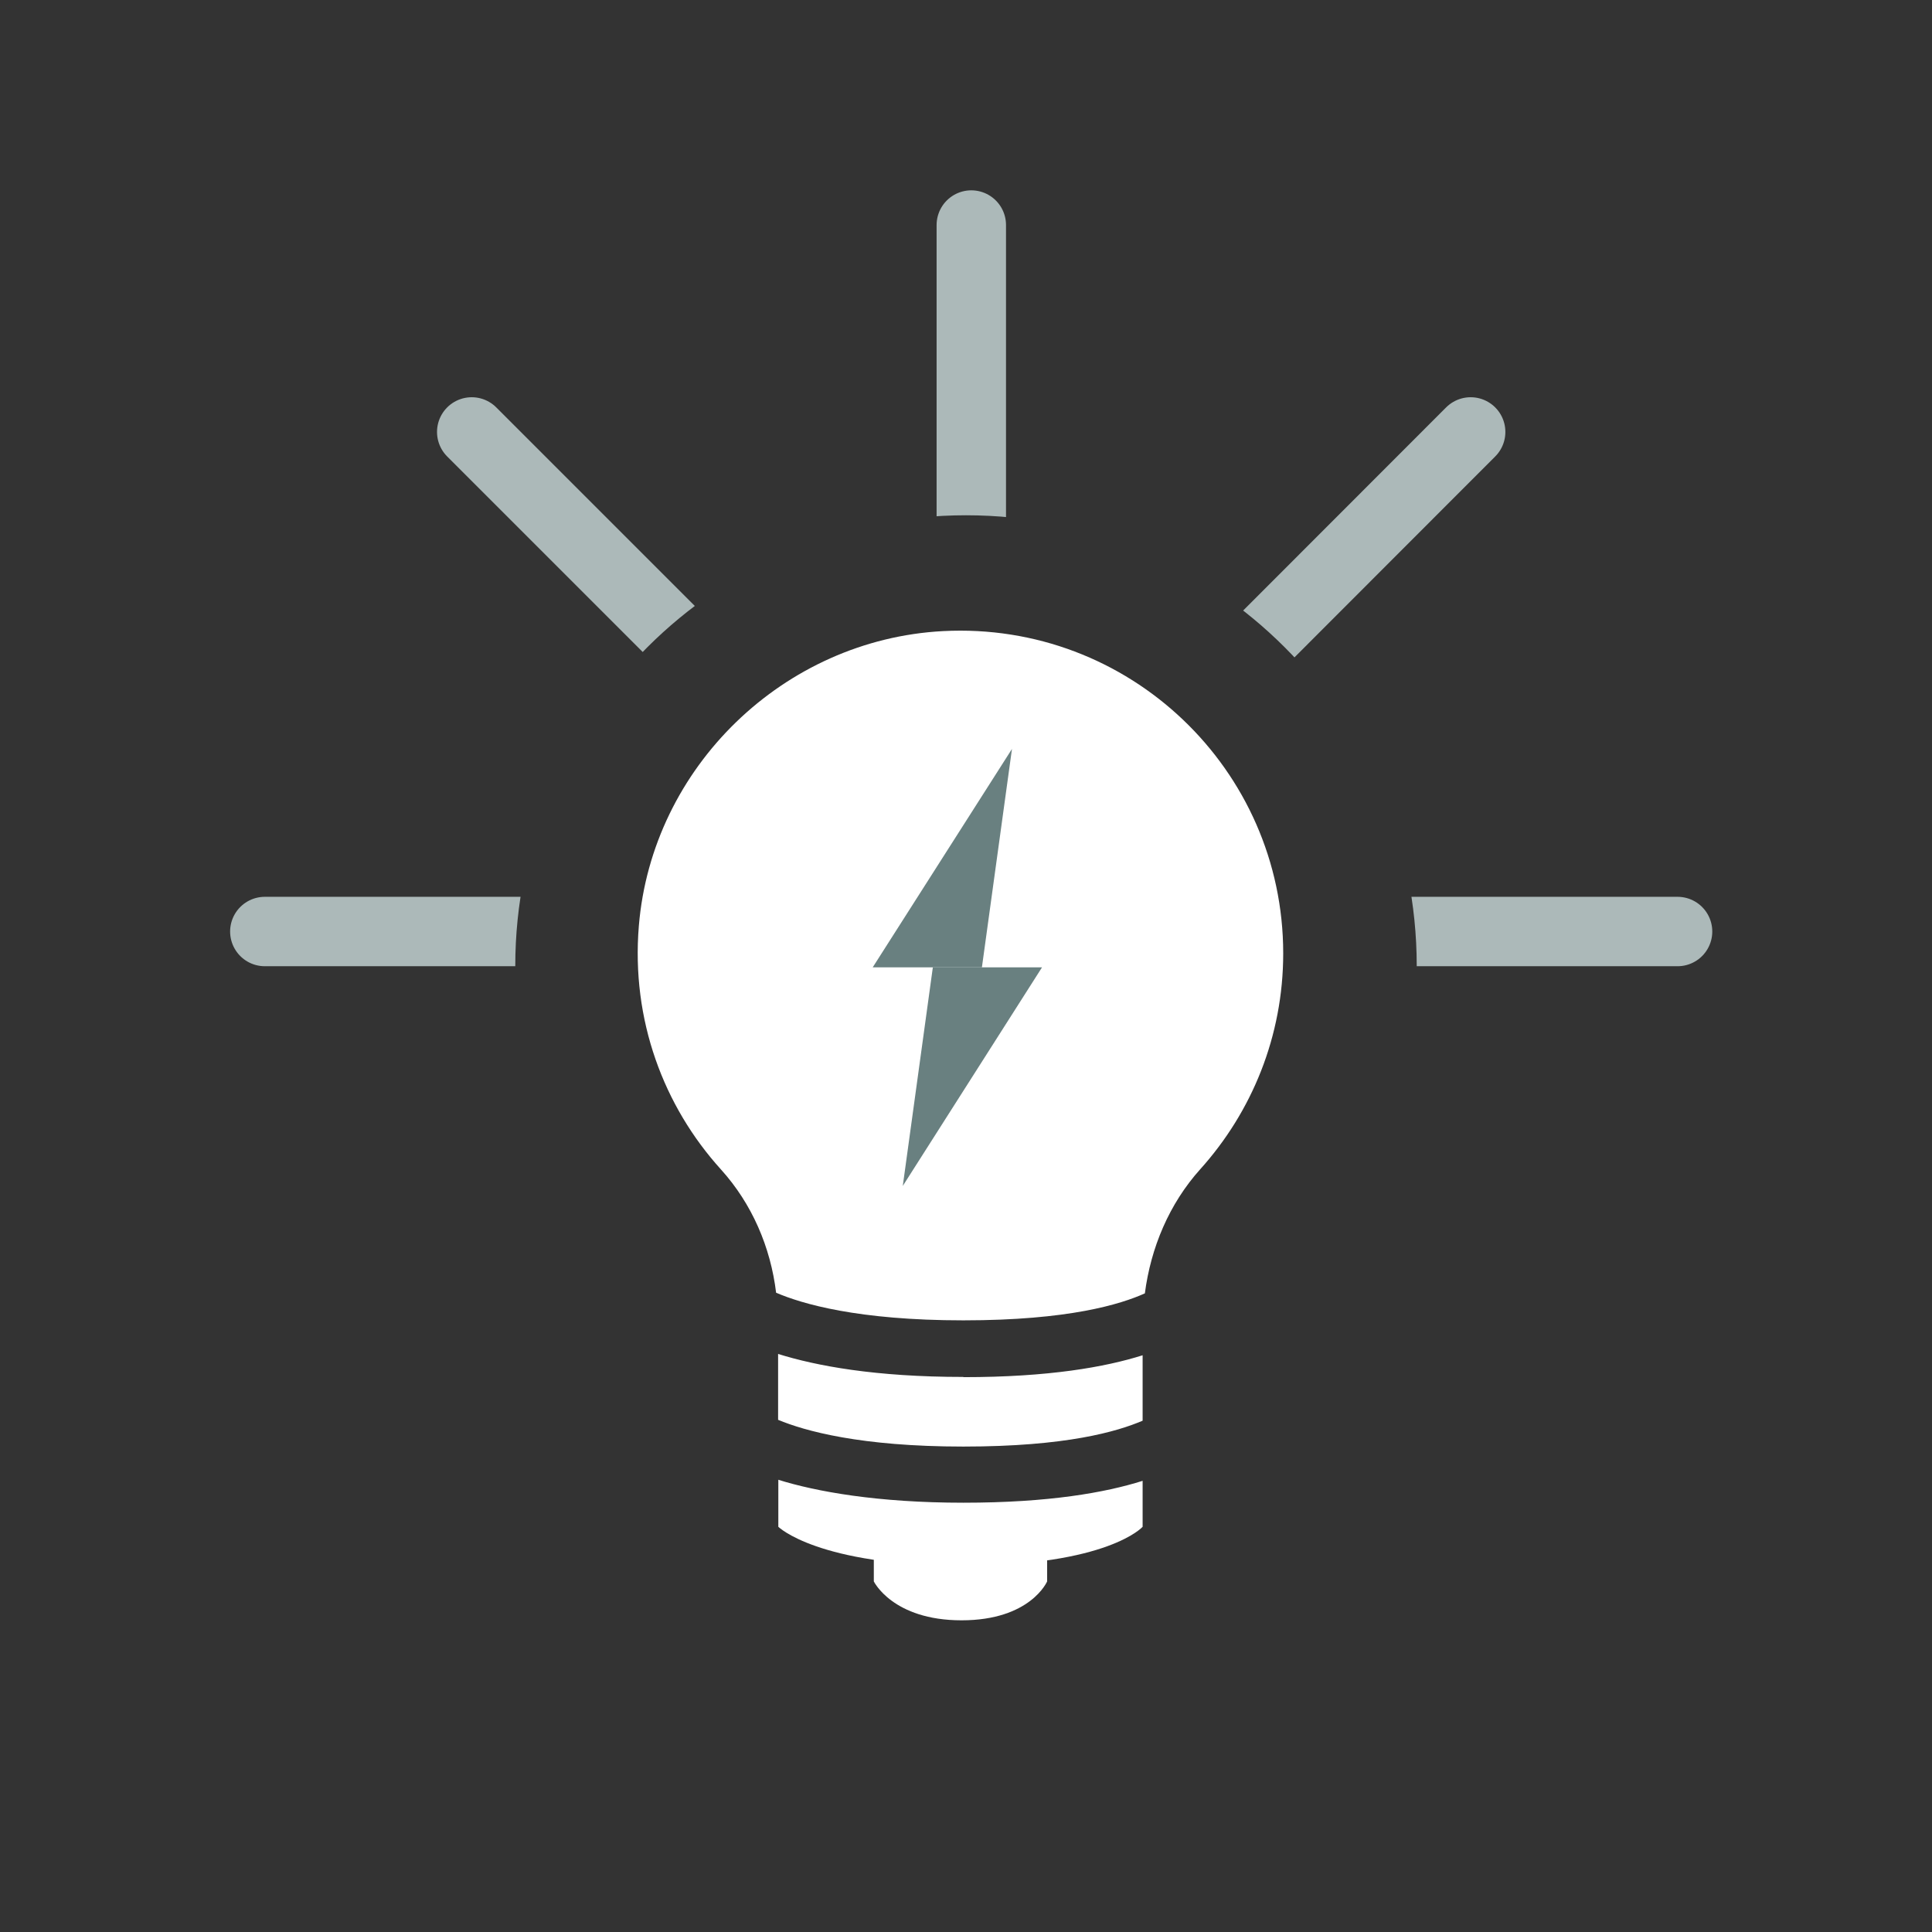 <?xml version="1.0" encoding="UTF-8"?> <svg xmlns="http://www.w3.org/2000/svg" xmlns:xlink="http://www.w3.org/1999/xlink" id="Layer_2" data-name="Layer 2" viewBox="0 0 87.4 87.4"><rect x="0" y="0" width="87.4" height="87.4" fill="#333333" stroke="none"/><defs><style> .cls-1, .cls-2 { fill: none; } .cls-2 { stroke: #acb9b9; stroke-linecap: round; stroke-miterlimit: 10; stroke-width: 3.14px; } .cls-3 { fill: #698080; } .cls-4 { fill: #fff; } .cls-5 { clip-path: url(#clippath); } </style><clipPath id="clippath"><path class="cls-1" d="M43.7,64.09c-11.26,0-20.39-9.13-20.39-20.39s9.13-20.39,20.39-20.39,20.39,9.13,20.39,20.39-9.13,20.39-20.39,20.39ZM87.4,43.7C87.4,19.57,67.84,0,43.7,0S0,19.57,0,43.7s19.57,43.7,43.7,43.7,43.7-19.57,43.7-43.7Z"></path></clipPath></defs><g id="Layer_3" data-name="Layer 3"><g><g><path class="cls-4" d="M35.21,66.94v2.13s1.78,1.76,8.35,1.76,8.13-1.76,8.13-1.76v-2.08c-1.68.53-4.23.99-8.11.99s-6.65-.5-8.38-1.04Z"></path><path class="cls-4" d="M39.53,69.41v2.13s.85,1.76,3.97,1.76,3.87-1.76,3.87-1.76v-2.08c-.8.53-2.01.99-3.86.99s-3.16-.5-3.99-1.04Z"></path><path class="cls-4" d="M51.79,58.52c.27-2.08,1.1-4.06,2.51-5.63,2.33-2.59,3.75-6.01,3.75-9.76,0-8.32-6.97-15.02-15.39-14.58-7.2.38-13.17,6.15-13.76,13.34-.35,4.25,1.12,8.15,3.72,11.02,1.4,1.55,2.24,3.51,2.49,5.57,1.16.5,3.69,1.25,8.47,1.25s7.12-.73,8.21-1.22Z"></path><path class="cls-4" d="M43.58,62.29c-3.99,0-6.65-.5-8.38-1.04v2.98c1.2.5,3.72,1.21,8.38,1.21s6.96-.68,8.11-1.17v-2.96c-1.68.53-4.23.99-8.11.99Z"></path></g><g><polygon class="cls-3" points="45.78 33.88 39.48 43.76 44.42 43.76 45.78 33.88"></polygon><polygon class="cls-3" points="40.84 53.65 47.14 43.76 42.2 43.76 40.84 53.65"></polygon></g><g class="cls-5"><g><line class="cls-2" x1="43.94" y1="10.18" x2="43.94" y2="27.37"></line><g><line class="cls-2" x1="11.98" y1="42.14" x2="29.17" y2="42.14"></line><line class="cls-2" x1="58.7" y1="42.14" x2="75.89" y2="42.14"></line></g><line class="cls-2" x1="54.38" y1="31.7" x2="66.53" y2="19.54"></line><line class="cls-2" x1="33.5" y1="31.7" x2="21.34" y2="19.54"></line></g></g></g></g></svg> 